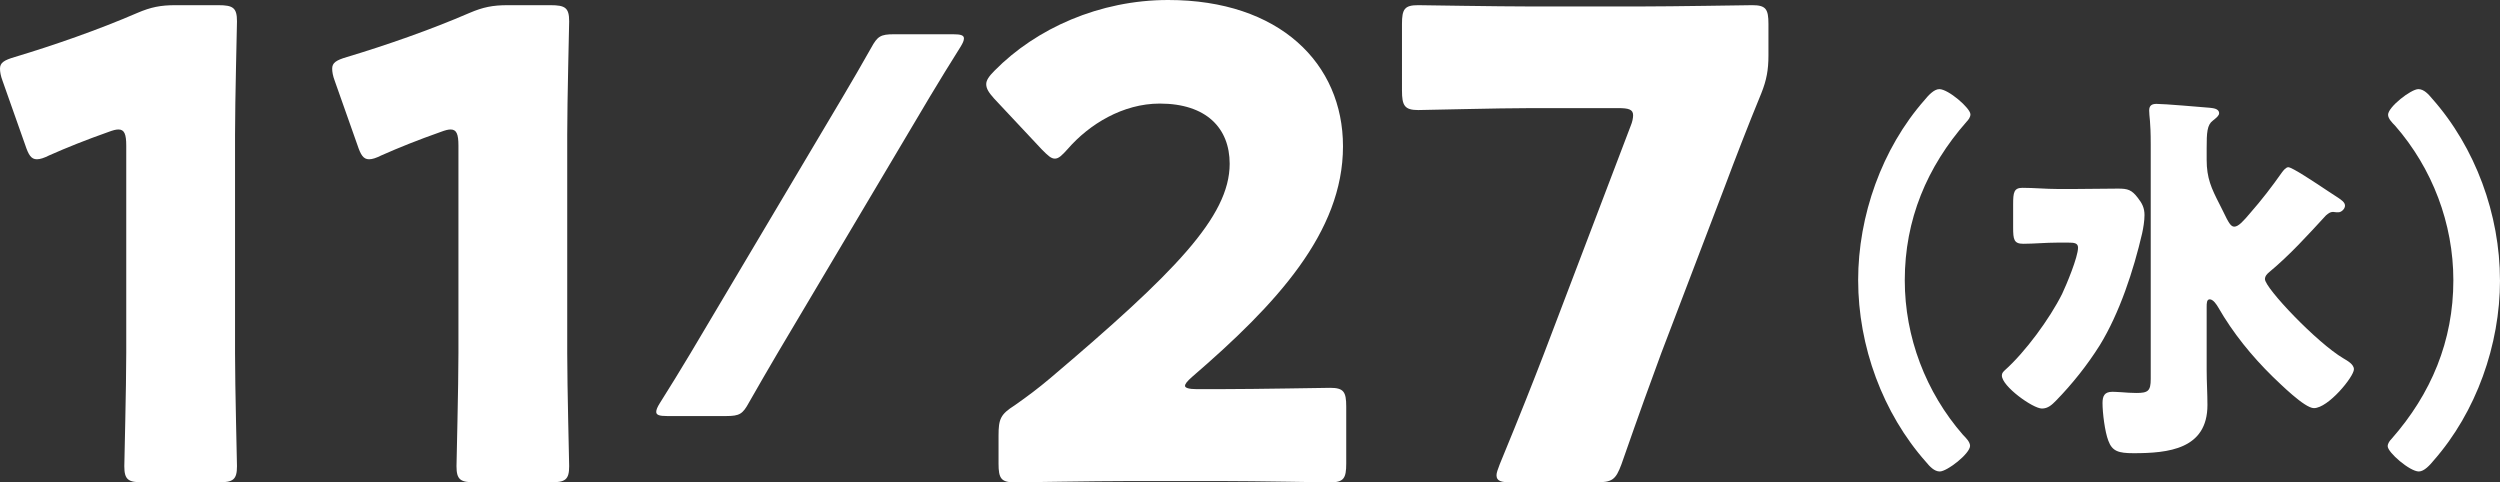 <?xml version="1.0" encoding="UTF-8"?><svg id="_レイヤー_2" xmlns="http://www.w3.org/2000/svg" viewBox="0 0 154.423 29.795"><rect x="0" y="0" width="154.423" height="29.795" fill="#333333" stroke="none"/><defs><style>.cls-1{fill:#fff;}</style></defs><g id="_職場見学"><path class="cls-1" d="M14.518,21.796c0,2.12.12,6.719.12,6.999,0,.84-.24,1-1.16,1h-4.639c-.92,0-1.16-.16-1.16-1,0-.28.12-4.879.12-6.999v-12.798c0-.72-.12-1-.48-1-.159,0-.319.04-.64.16-1.359.48-2.56.96-3.64,1.44-.319.16-.56.24-.76.24-.359,0-.52-.28-.72-.88L.16,4.999c-.12-.32-.16-.56-.16-.76,0-.36.24-.52.92-.72,2.399-.72,5.159-1.68,7.559-2.719.84-.36,1.439-.48,2.359-.48h2.64c.92,0,1.16.16,1.16,1,0,.28-.12,4.879-.12,6.999v13.478Z"/><path class="cls-1" d="M35.037,21.796c0,2.12.12,6.719.12,6.999,0,.84-.24,1-1.16,1h-4.639c-.92,0-1.16-.16-1.16-1,0-.28.12-4.879.12-6.999v-12.798c0-.72-.12-1-.48-1-.159,0-.319.04-.64.16-1.359.48-2.56.96-3.64,1.44-.319.16-.56.24-.76.24-.359,0-.52-.28-.72-.88l-1.399-3.959c-.12-.32-.16-.56-.16-.76,0-.36.24-.52.92-.72,2.399-.72,5.159-1.68,7.559-2.719.84-.36,1.439-.48,2.359-.48h2.64c.92,0,1.16.16,1.16,1,0,.28-.12,4.879-.12,6.999v13.478Z"/><path class="cls-1" d="M41.207,25.699c-.479,0-.672-.064-.672-.256,0-.128.063-.288.224-.544.641-1.024,1.28-2.048,1.888-3.072l9.408-15.839c.607-1.024,1.184-2.016,1.76-3.04.384-.704.575-.832,1.407-.832h3.648c.479,0,.672.064.672.256,0,.128-.064.288-.225.544-.64,1.024-1.279,2.048-1.888,3.072l-9.407,15.839c-.576.992-1.184,2.016-1.76,3.04-.384.704-.576.832-1.408.832h-3.647Z"/><path class="cls-1" d="M75.477,24.036c2.079,0,6.398-.08,6.679-.08.84,0,1,.24,1,1.16v3.519c0,.92-.16,1.16-1,1.16-.28,0-4.6-.08-6.679-.08h-5.719c-2.12,0-6.8.08-7.079.08-.84,0-1-.24-1-1.16v-1.72c0-1.04.12-1.32,1-1.88.8-.56,1.439-1.04,2.199-1.68,7.639-6.479,11.078-9.958,11.078-13.238,0-2.2-1.439-3.719-4.319-3.719-2.279,0-4.359,1.28-5.679,2.8-.36.4-.56.6-.8.6s-.44-.2-.8-.56l-2.96-3.159c-.319-.36-.479-.6-.479-.88,0-.24.16-.48.52-.84,2.56-2.6,6.479-4.359,10.719-4.359,6.879,0,10.798,3.919,10.798,9.039,0,5.319-4.119,9.758-9.318,14.238-.32.28-.44.44-.44.56s.24.2.721.2h1.56Z"/><path class="cls-1" d="M102.636,21.756c-.68,1.84-1.319,3.599-2.479,6.919-.359.96-.56,1.12-1.6,1.12h-5.199c-.64,0-.92-.08-.92-.44,0-.16.08-.36.2-.68,1.319-3.199,2.04-5.039,2.72-6.799l5.359-14.078c.119-.28.159-.52.159-.68,0-.36-.279-.44-.92-.44h-5.358c-2.12,0-6.479.12-6.999.12-.84,0-1-.28-1-1.2V1.48c0-.92.16-1.16,1-1.16.28,0,4.879.08,6.999.08h6.639c2.119,0,6.719-.08,6.999-.08.84,0,1,.24,1,1.16v1.96c0,.88-.12,1.52-.44,2.32-.84,2.04-1.64,4.119-2.239,5.719l-3.92,10.278Z"/><path class="cls-1" d="M114.776,17.314c0-3.984,1.464-8.137,4.104-11.137.216-.264.575-.672.911-.672.553,0,1.921,1.176,1.921,1.56,0,.168-.12.336-.24.456-2.448,2.784-3.816,6.049-3.816,9.793,0,3.504,1.296,6.913,3.601,9.553.168.168.432.432.432.672,0,.48-1.416,1.584-1.872,1.584-.336,0-.624-.312-.84-.576-2.688-3.024-4.2-7.177-4.2-11.233Z"/><path class="cls-1" d="M128.167,11.674c.889,0,1.776-.024,2.664-.024.601,0,.841.072,1.225.576.264.336.408.624.408,1.056,0,.36-.072.792-.145,1.128-.528,2.28-1.392,4.92-2.616,6.913-.768,1.224-1.704,2.4-2.712,3.432-.24.24-.48.48-.864.48-.552,0-2.473-1.368-2.473-2.04,0-.144.072-.216.168-.312,1.272-1.128,2.785-3.192,3.553-4.729.264-.552.984-2.28.984-2.856,0-.288-.24-.312-.601-.312h-.672c-.72,0-1.44.072-2.112.072-.576,0-.624-.264-.624-1.008v-1.44c0-.72.048-1.008.576-1.008.72,0,1.44.072,2.16.072h1.08ZM140.168,16.81c-.12.096-.264.24-.264.432,0,.552,3.216,3.937,4.849,4.896.239.144.647.36.647.672,0,.456-1.584,2.4-2.472,2.4-.576,0-2.089-1.512-2.545-1.944-1.296-1.272-2.448-2.688-3.36-4.272-.096-.168-.312-.504-.527-.504-.192,0-.192.24-.192.48v3.888c0,.72.048,1.44.048,2.16,0,2.736-2.424,2.976-4.561,2.976-.936,0-1.319-.12-1.56-.768-.216-.552-.36-1.728-.36-2.328,0-.432.12-.696.601-.696.048,0,.191,0,.552.024.288.024.648.048.936.048.721,0,.889-.12.889-.864v-14.497c0-1.464-.096-1.704-.096-2.088,0-.312.168-.408.456-.408.479,0,2.712.192,3.288.24.191.024.576.048.576.336,0,.144-.145.264-.385.456-.359.264-.384.744-.384,1.704v.72c0,1.128.288,1.752.792,2.736l.24.48c.312.648.456.912.672.912.265,0,.576-.36.984-.84.696-.792,1.344-1.632,1.968-2.52.072-.096.24-.312.385-.312.239,0,1.607.912,2.472,1.488.288.192.504.336.624.408.168.12.408.264.408.48,0,.192-.216.408-.408.408h-.12c-.072,0-.144-.024-.216-.024-.168,0-.288.096-.432.216-1.104,1.2-2.232,2.448-3.505,3.504Z"/><path class="cls-1" d="M154.423,17.314c0,3.984-1.464,8.137-4.104,11.137-.217.264-.576.672-.912.672-.553,0-1.921-1.176-1.921-1.56,0-.168.12-.336.24-.456,2.448-2.784,3.816-6.049,3.816-9.793,0-3.504-1.296-6.913-3.601-9.553-.168-.168-.432-.432-.432-.672,0-.48,1.416-1.584,1.872-1.584.336,0,.624.312.84.576,2.688,3.024,4.2,7.177,4.2,11.233Z"/></g></svg>